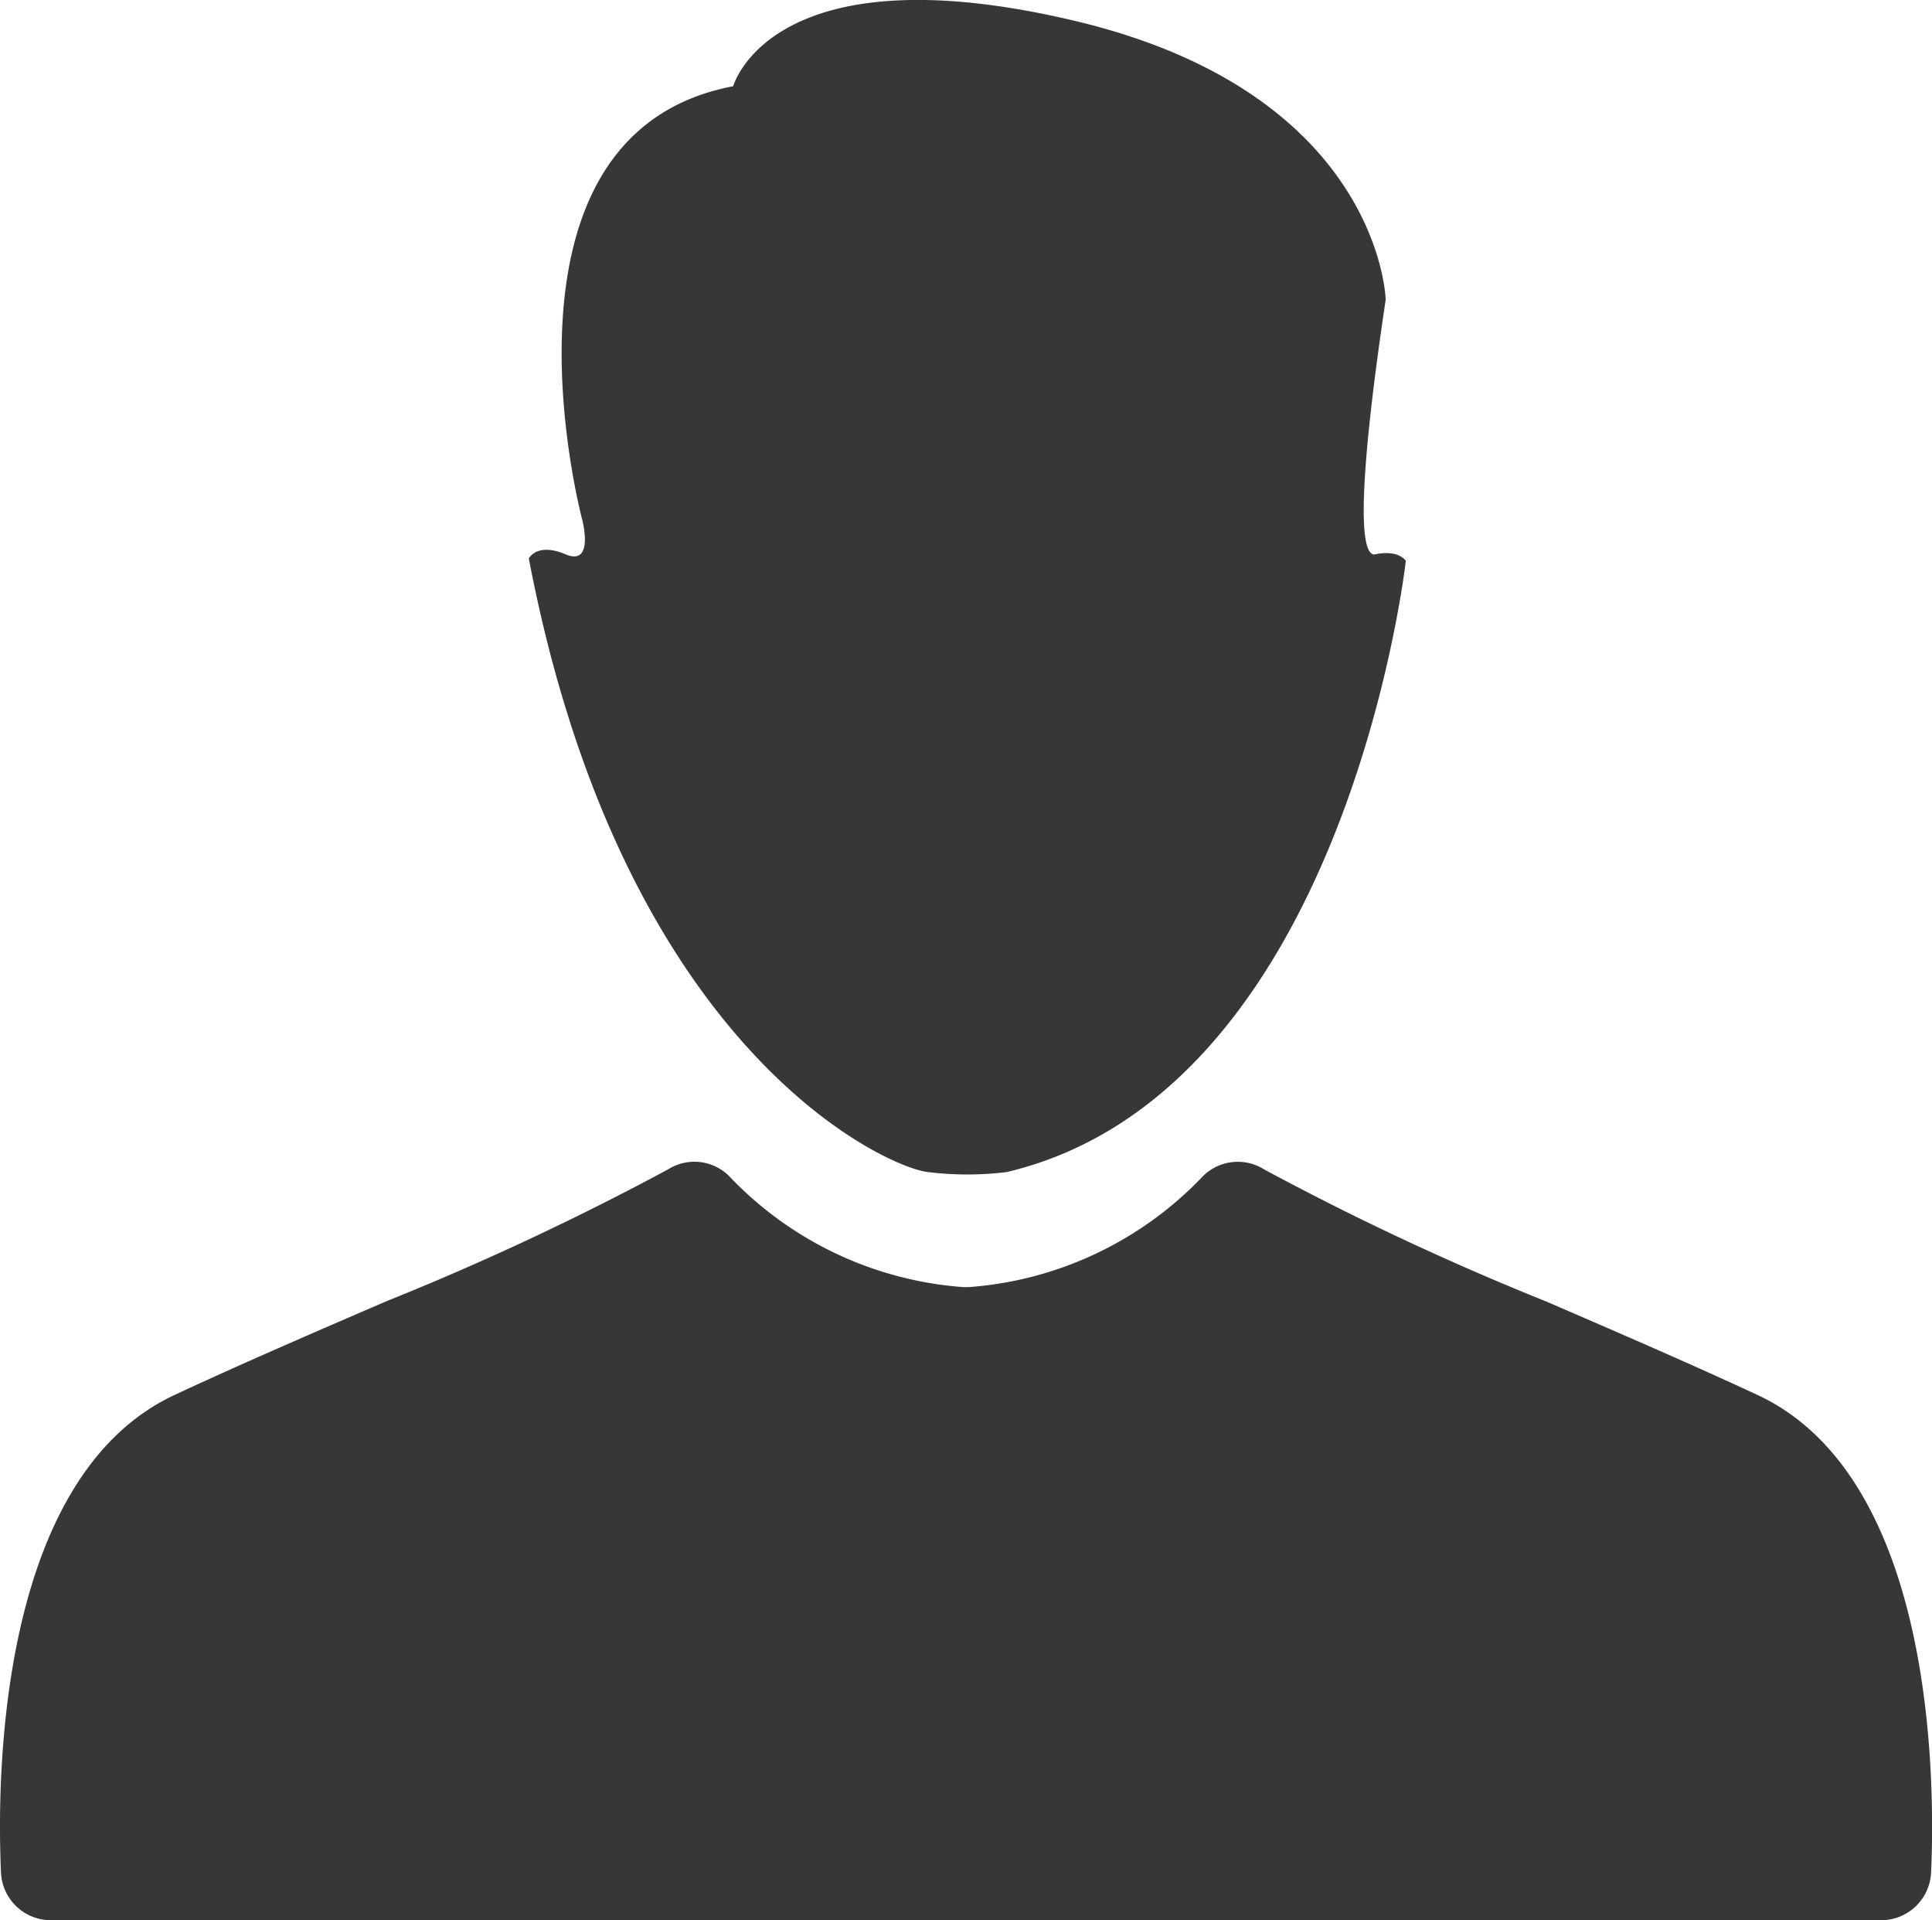 <svg xmlns="http://www.w3.org/2000/svg" width="29.117" height="28.934" viewBox="0 0 29.117 28.934"><g transform="translate(-1425 -53.033)"><path d="M231.519,58.361s-1.553-5.809,2.274-6.538c0,0,.567-2.068,5.139-.987s4.694,4.144,4.694,4.2-.61,3.818-.172,3.844c0,0,.334-.089.476.095,0,0-.894,8-6.016,9.21a4.888,4.888,0,0,1-1.184,0c-.6-.06-4.593-1.8-6.017-9.245,0,0,.119-.248.555-.063S231.519,58.361,231.519,58.361Z" transform="translate(1202.257 2.509)" fill="#383636"/><g transform="translate(1425 70.542)"><path d="M247.381,87.829a.355.355,0,0,0,.359-.338c.057-1.259.074-5.674-2.389-6.818-2.7-1.253-6.178-2.609-7.476-3.42a.346.346,0,0,0-.43.049,5.826,5.826,0,0,1-3.808,1.788h-.087a5.83,5.83,0,0,1-3.808-1.788.345.345,0,0,0-.43-.049c-1.3.812-4.776,2.167-7.476,3.42-2.464,1.144-2.446,5.559-2.388,6.818a.354.354,0,0,0,.358.338Z" transform="translate(-219.035 -76.802)" fill="#383636"/><path d="M247.186,88.032H219.611a.753.753,0,0,1-.756-.716c-.062-1.375-.058-5.955,2.619-7.2,1-.467,2.115-.947,3.183-1.408a41.954,41.954,0,0,0,4.25-1.989.742.742,0,0,1,.921.1,5.405,5.405,0,0,0,3.527,1.673h.088a5.41,5.41,0,0,0,3.528-1.673.745.745,0,0,1,.921-.1,41.855,41.855,0,0,0,4.249,1.989c1.067.461,2.179.941,3.183,1.408,2.678,1.243,2.681,5.823,2.619,7.2A.753.753,0,0,1,247.186,88.032ZM229.267,77.39a33.8,33.8,0,0,1-4.295,2.05c-1.061.458-2.166.936-3.164,1.4-2.284,1.061-2.2,5.551-2.159,6.44l27.5-.042c.04-.981.091-5.352-2.161-6.4-1-.463-2.1-.94-3.164-1.4a41.866,41.866,0,0,1-4.356-2.045,5.9,5.9,0,0,1-4.026,1.9h-.088A6.2,6.2,0,0,1,229.267,77.39Z" transform="translate(-218.84 -76.607)" fill="#383636"/></g></g></svg>